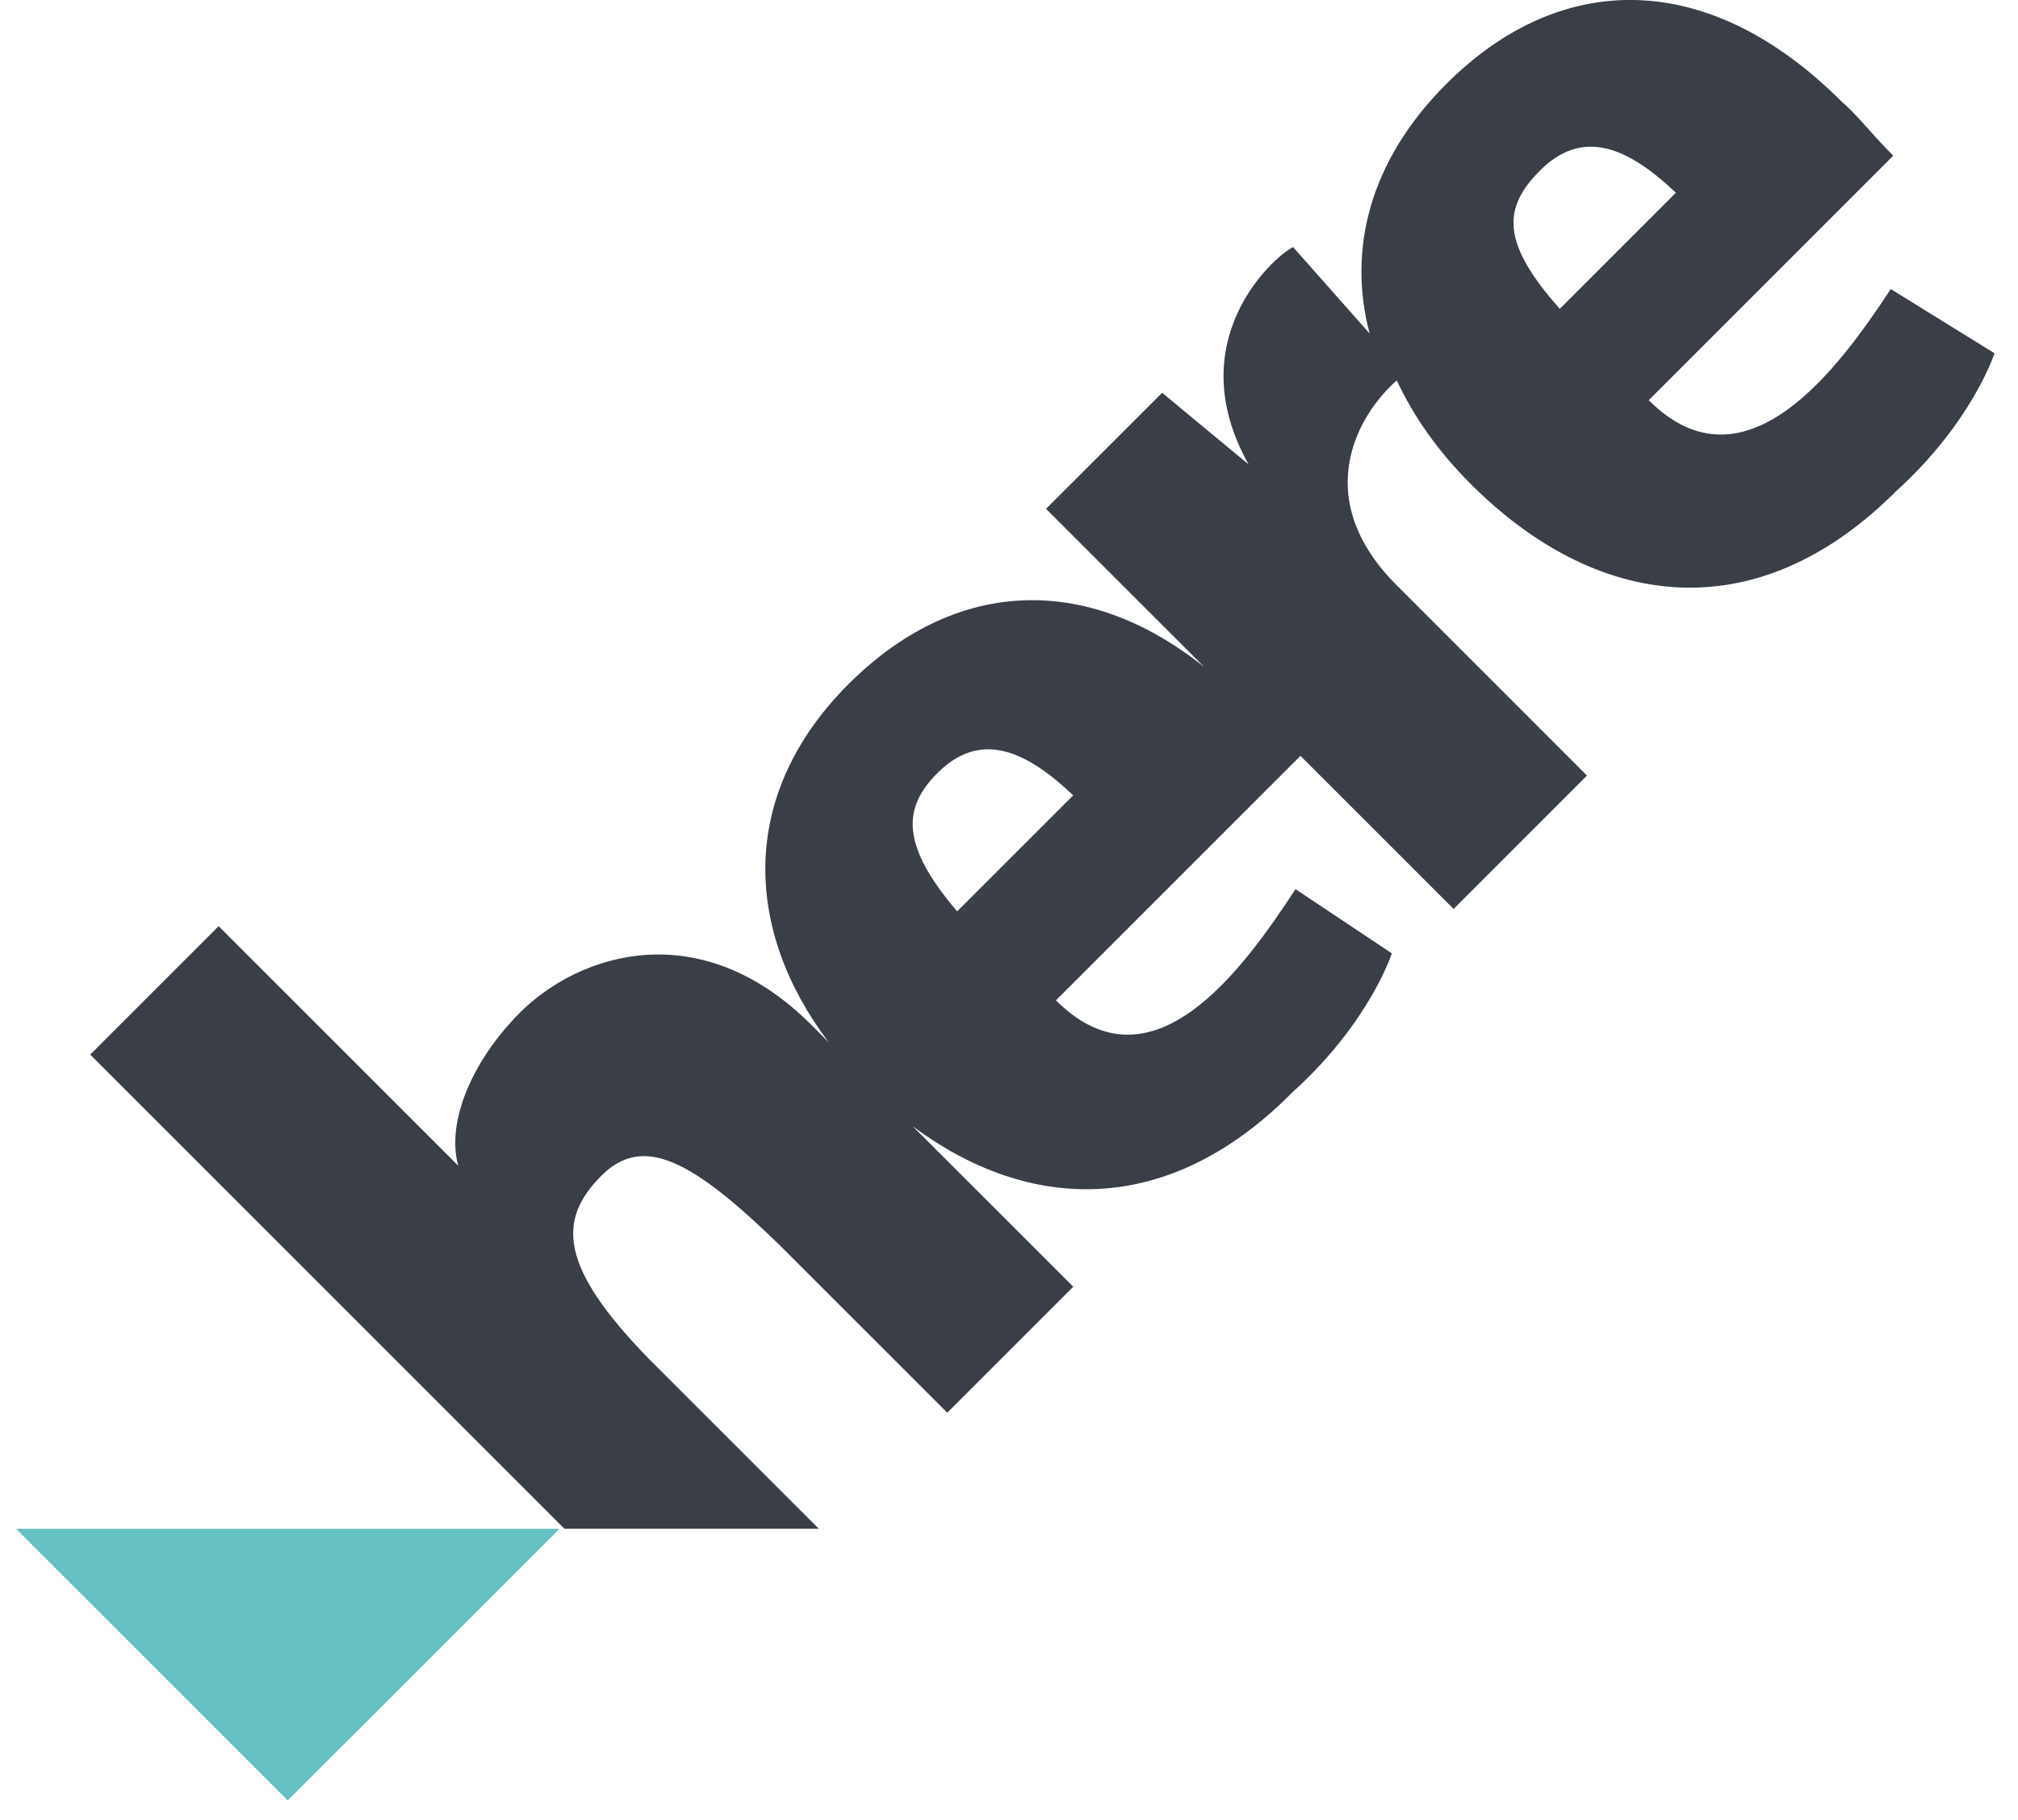 <svg width="51" height="46" fill="none" xmlns="http://www.w3.org/2000/svg"><path d="m14.139 38.642-6.867 6.866-6.866-6.866h13.732Z" fill="#65C1C2"/><path d="M24.19 23.037c-1.436-1.685-1.374-2.622-.5-3.496 1.061-1.06 2.185-.624 3.433.562l-2.934 2.934ZM38.92 4.31c1.062-1.061 2.185-.624 3.434.562L39.42 7.806c-1.498-1.685-1.436-2.559-.5-3.495Zm8.864 2.996c-1.31 1.997-3.682 5.243-6.117 2.809l6.18-6.18c-.562-.562-.937-1.06-1.311-1.373-3.308-3.308-7.054-3.37-9.987-.437-1.935 1.935-2.497 4.182-1.935 6.305l-1.935-2.185c-.5.25-2.872 2.372-1.124 5.493l-2.185-1.81-2.934 2.933 3.995 3.995c-3.058-2.434-6.367-2.184-8.988.437-2.809 2.81-2.622 6.242-.5 9.051l-.436-.437c-2.81-2.809-5.868-1.81-7.366-.312-1.186 1.186-1.873 2.747-1.56 3.87l-6.055-6.055-3.246 3.246 11.985 11.985h6.429l-4.307-4.307c-2.247-2.31-2.31-3.495-1.186-4.62 1.061-1.06 2.31-.374 4.494 1.749l4.245 4.244 3.183-3.183-4.057-4.057c2.934 2.184 6.43 2.31 9.55-.812l.063-.062c1.935-1.748 2.496-3.496 2.496-3.496l-2.434-1.623c-1.31 1.998-3.62 5.243-6.055 2.81l6.18-6.18 3.87 3.87 3.37-3.371-4.806-4.807c-2.247-2.247-.936-4.369 0-5.18.437.936 1.061 1.81 1.873 2.621 3.12 3.121 7.116 3.745 10.674.25l.062-.063c1.935-1.747 2.497-3.495 2.497-3.495l-2.622-1.623Z" fill="#393E47"/></svg>